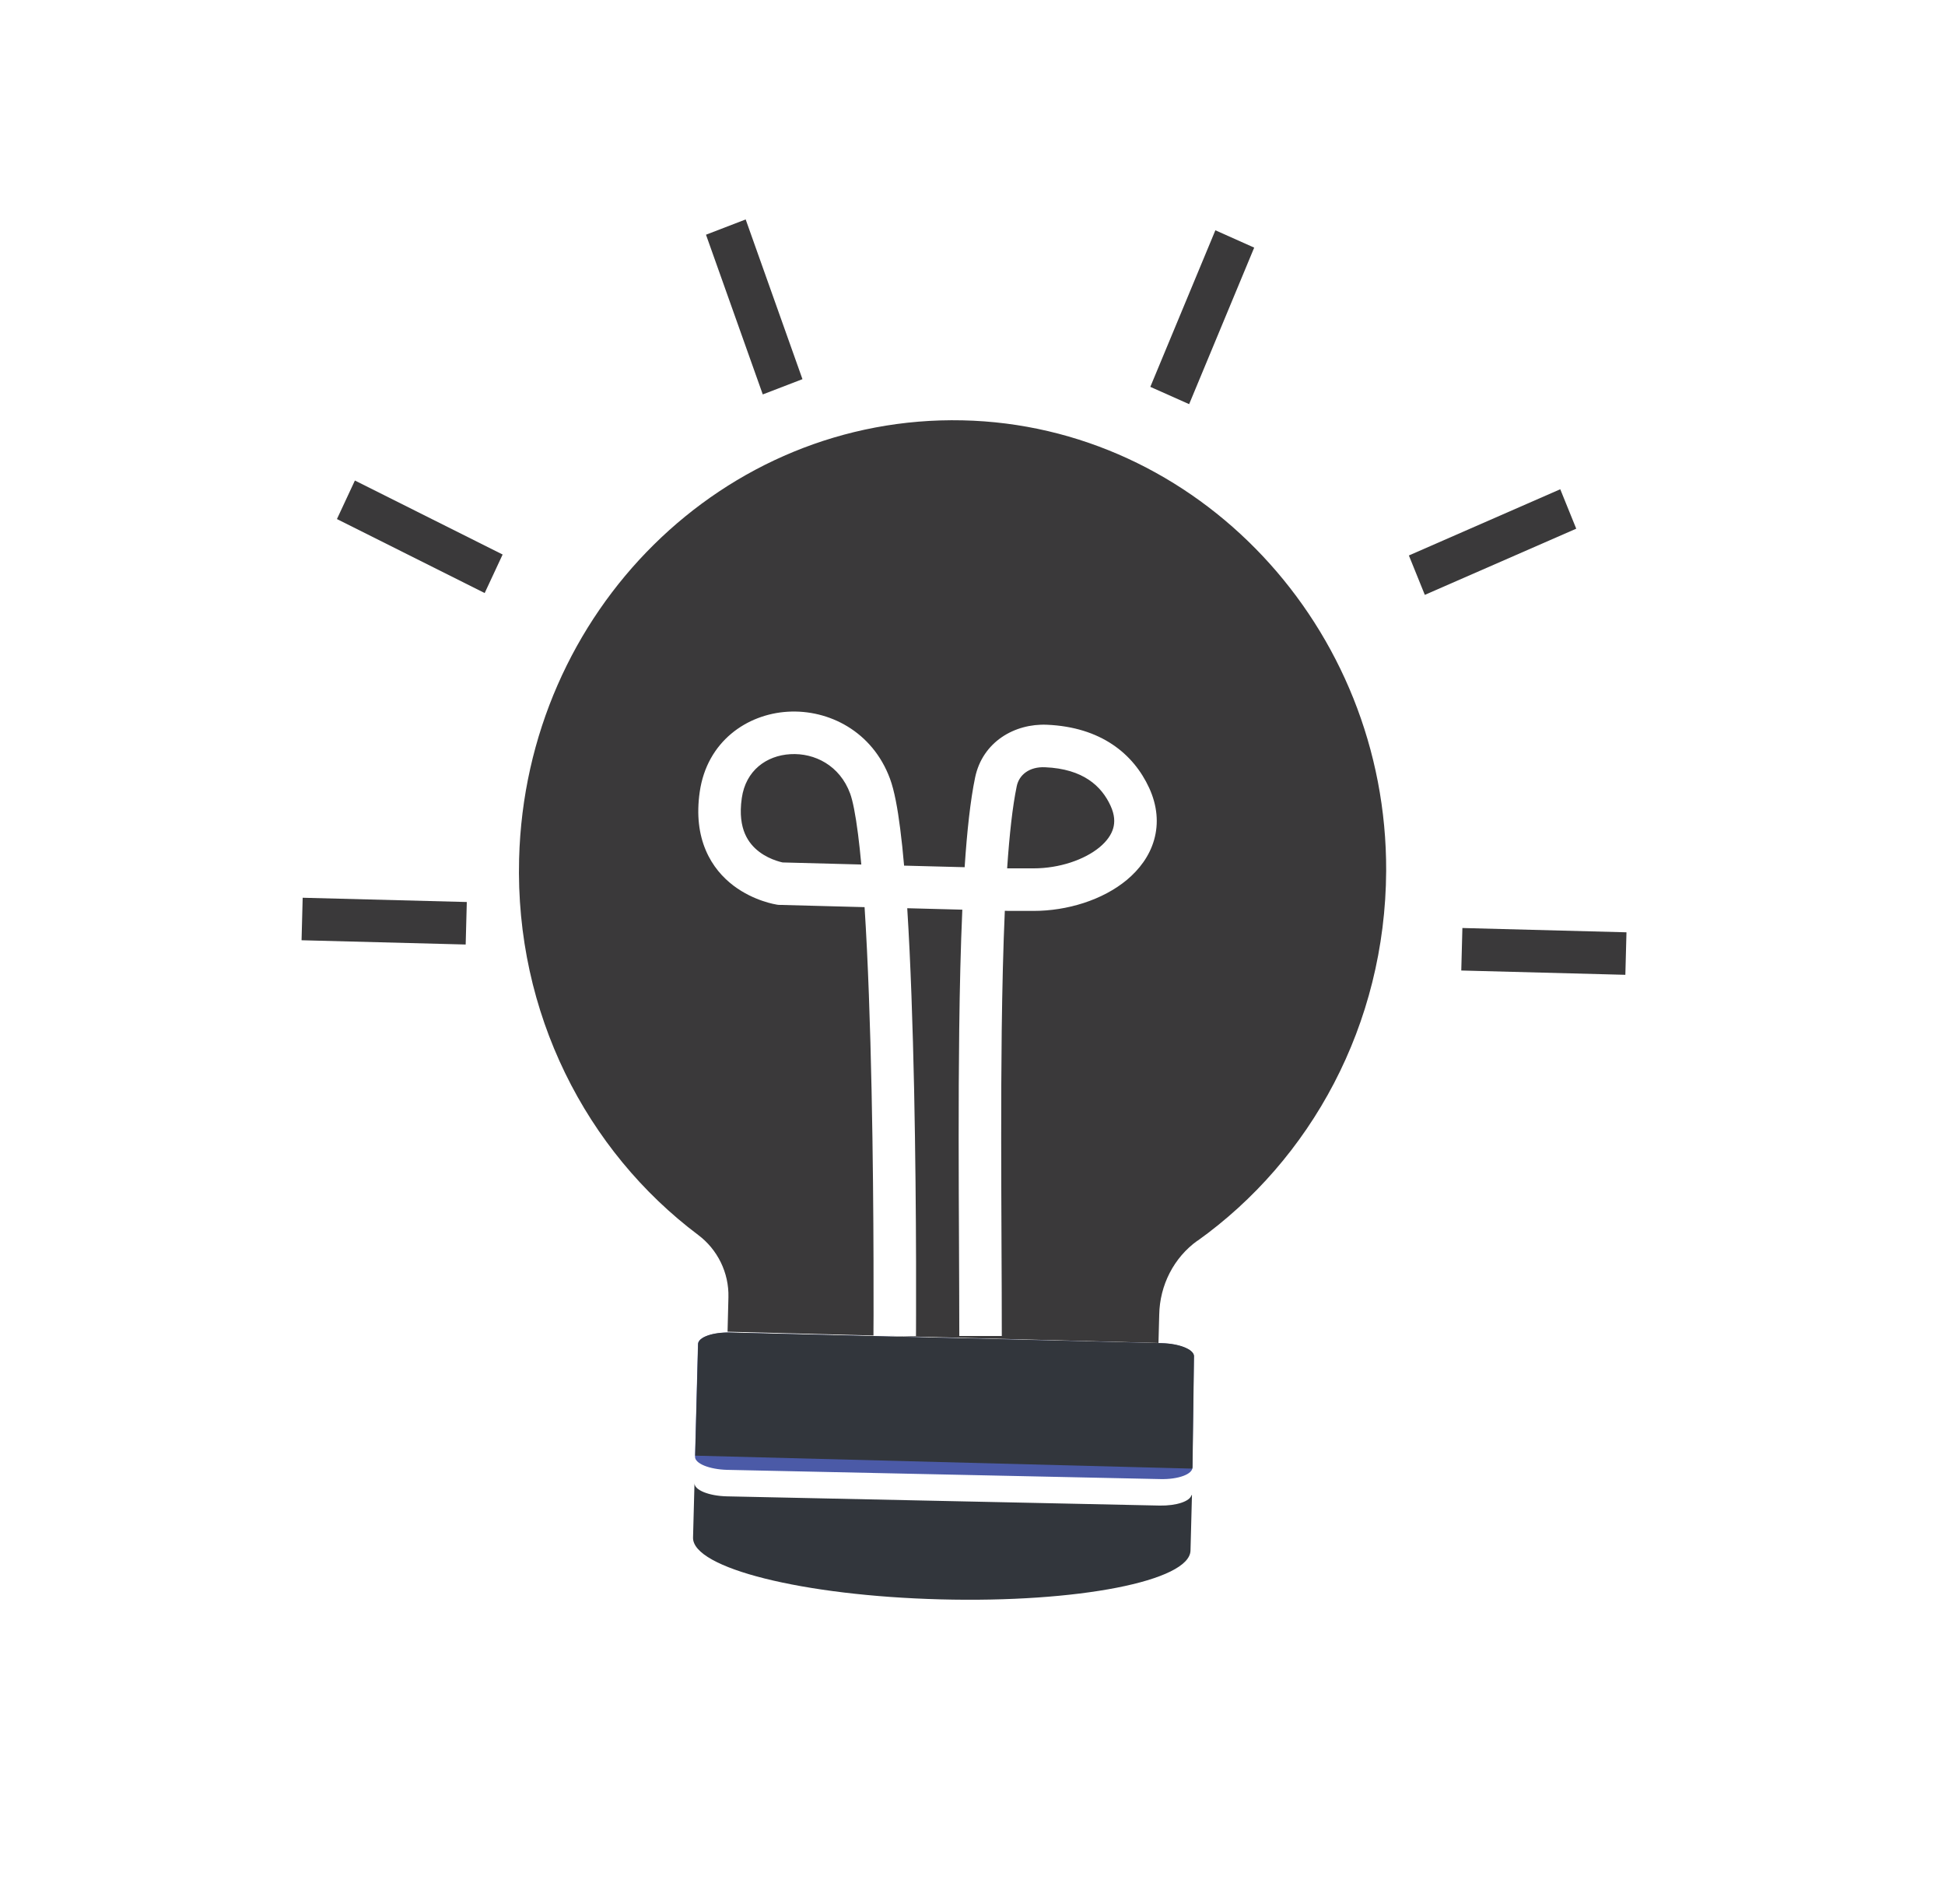 <svg width="47" height="46" viewBox="0 0 47 46" fill="none" xmlns="http://www.w3.org/2000/svg">
<path d="M16.842 33.396L16.795 35.196C16.791 35.361 17.14 35.503 17.573 35.514L28.037 35.737C28.477 35.749 28.83 35.614 28.814 35.449L28.849 32.761C28.832 32.602 28.493 32.467 28.077 32.456L17.649 32.199C17.22 32.187 16.87 32.311 16.866 32.477L16.842 33.4L16.842 33.396Z" fill="#4B5AA7"/>
<path d="M28.792 36.124C28.754 36.274 28.429 36.384 28.023 36.377L17.56 36.154C17.127 36.143 16.777 36.001 16.782 35.835L16.747 37.15C16.728 37.886 19.402 38.557 22.723 38.643C26.043 38.73 28.748 38.2 28.768 37.464L28.803 36.124L28.796 36.124L28.792 36.124Z" fill="#32363C"/>
<path d="M28.853 32.757C28.836 32.599 28.497 32.464 28.081 32.453L17.653 32.195C17.224 32.184 16.874 32.308 16.87 32.473L16.799 35.171L28.809 35.484C28.809 35.484 28.817 35.459 28.817 35.445L28.853 32.757Z" fill="#32363C"/>
<path fill-rule="evenodd" clip-rule="evenodd" d="M33.496 21.042C33.478 24.765 31.671 28.025 28.939 29.978L28.939 29.974C28.367 30.383 28.024 31.05 28.012 31.769L27.994 32.448L21.473 32.278L21.62 32.279C22.134 32.282 22.134 32.282 22.134 32.282L22.135 32.152C22.135 32.067 22.136 31.943 22.136 31.784C22.137 31.466 22.137 31.011 22.136 30.458C22.133 29.354 22.121 27.861 22.089 26.311C22.057 24.814 22.006 23.258 21.923 21.944L23.254 21.979C23.214 22.882 23.191 23.874 23.179 24.893C23.158 26.606 23.166 28.429 23.174 30.079L23.174 30.08C23.177 30.861 23.181 31.604 23.181 32.279L24.208 32.279C24.208 31.595 24.205 30.847 24.201 30.063L24.201 30.063C24.194 28.417 24.186 26.611 24.206 24.905C24.219 23.872 24.242 22.887 24.281 22.006L24.376 22.009L24.975 22.009C25.789 22.009 26.645 21.747 27.232 21.258C27.529 21.009 27.776 20.687 27.888 20.294C28.003 19.893 27.965 19.464 27.769 19.037C27.389 18.213 26.603 17.567 25.298 17.511C24.518 17.478 23.743 17.924 23.563 18.786C23.45 19.328 23.368 20.076 23.31 20.953L21.847 20.915C21.819 20.592 21.788 20.294 21.753 20.025C21.691 19.535 21.613 19.105 21.507 18.817C21.083 17.668 20.023 17.139 19.04 17.196C18.051 17.253 17.083 17.913 16.908 19.137C16.829 19.689 16.89 20.155 17.054 20.542C17.217 20.928 17.469 21.205 17.725 21.399C17.978 21.59 18.237 21.703 18.429 21.768C18.526 21.801 18.609 21.823 18.67 21.837C18.701 21.844 18.726 21.849 18.745 21.852L18.769 21.857L18.777 21.858L18.78 21.858L18.782 21.859L18.783 21.859L18.813 21.863L20.892 21.918C20.977 23.229 21.029 24.806 21.061 26.332C21.094 27.875 21.105 29.36 21.108 30.461C21.11 31.012 21.11 31.465 21.109 31.781C21.108 31.939 21.108 32.063 21.107 32.147L21.107 32.268L17.581 32.176L17.602 31.346C17.618 30.75 17.338 30.189 16.872 29.839C14.168 27.809 12.446 24.475 12.544 20.75C12.7 14.765 17.494 10.03 23.259 10.156C28.933 10.279 33.518 15.151 33.496 21.042ZM20.813 20.888L18.911 20.838L18.898 20.835C18.866 20.828 18.818 20.815 18.759 20.795C18.638 20.755 18.486 20.687 18.345 20.58C18.207 20.475 18.082 20.335 18 20.142C17.919 19.95 17.868 19.676 17.925 19.283C18.02 18.616 18.52 18.255 19.1 18.222C19.685 18.188 20.294 18.496 20.543 19.173C20.605 19.341 20.672 19.669 20.734 20.155C20.762 20.376 20.789 20.622 20.813 20.888ZM24.396 20.981L24.337 20.98C24.393 20.16 24.468 19.479 24.569 18.996C24.626 18.721 24.873 18.521 25.254 18.538C26.178 18.577 26.619 18.997 26.835 19.466C26.939 19.692 26.941 19.869 26.9 20.012C26.857 20.162 26.753 20.319 26.574 20.468C26.206 20.774 25.598 20.981 24.975 20.981L24.396 20.981Z" fill="#3A393A"/>
<path fill-rule="evenodd" clip-rule="evenodd" d="M11.253 22.821L7.287 22.718L7.314 21.691L11.28 21.794L11.253 22.821Z" fill="#3A393A"/>
<path fill-rule="evenodd" clip-rule="evenodd" d="M39.276 23.553L35.311 23.449L35.338 22.422L39.303 22.526L39.276 23.553Z" fill="#3A393A"/>
<path fill-rule="evenodd" clip-rule="evenodd" d="M38.089 12.774L34.43 14.373L34.045 13.421L37.703 11.821L38.089 12.774Z" fill="#3A393A"/>
<path fill-rule="evenodd" clip-rule="evenodd" d="M8.142 12.541L11.712 14.329L12.146 13.398L8.576 11.61L8.142 12.541Z" fill="#3A393A"/>
<path fill-rule="evenodd" clip-rule="evenodd" d="M17.06 5.671L18.432 9.53L19.391 9.161L18.019 5.302L17.06 5.671Z" fill="#3A393A"/>
<path fill-rule="evenodd" clip-rule="evenodd" d="M30.307 5.983L28.735 9.765L27.797 9.347L29.369 5.564L30.307 5.983Z" fill="#3A393A"/>
</svg>
